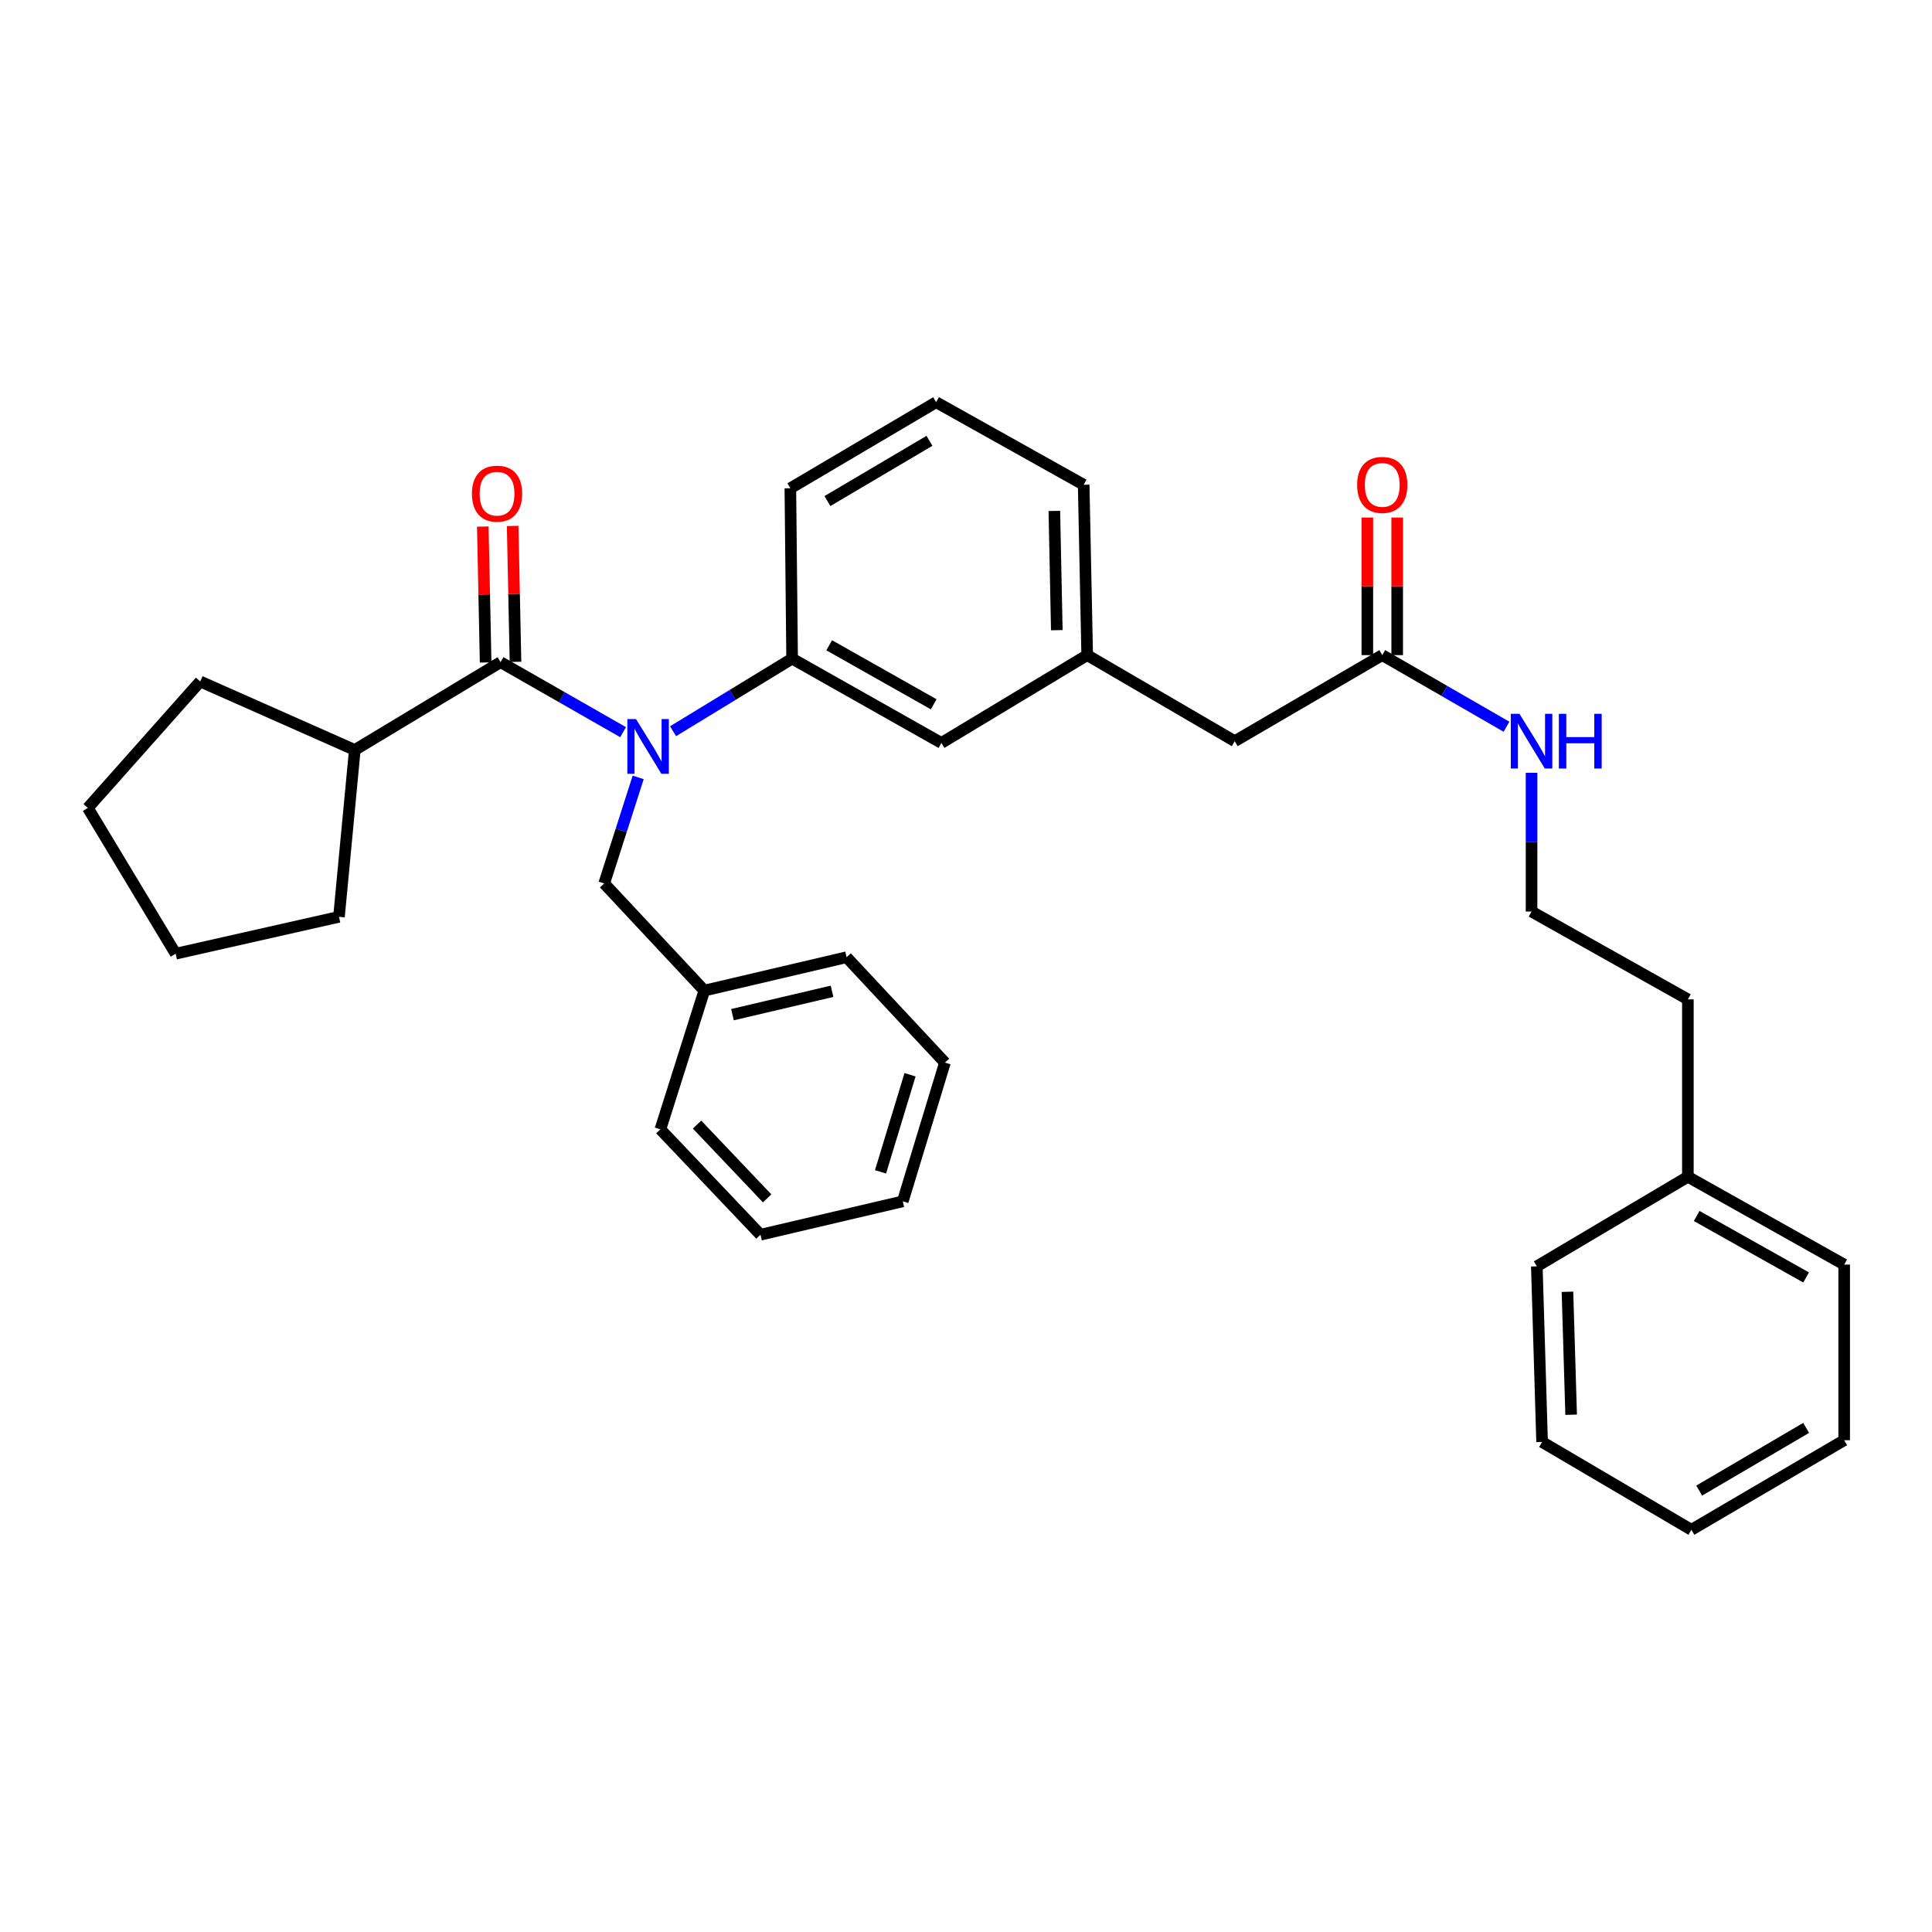 <?xml version='1.0' encoding='iso-8859-1'?>
<svg version='1.1' baseProfile='full'
              xmlns='http://www.w3.org/2000/svg'
                      xmlns:rdkit='http://www.rdkit.org/xml'
                      xmlns:xlink='http://www.w3.org/1999/xlink'
                  xml:space='preserve'
width='1000px' height='1000px' viewBox='0 0 1000 1000'>
<!-- END OF HEADER -->
<rect style='opacity:1.0;fill:#FFFFFF;stroke:none' width='1000' height='1000' x='0' y='0'> </rect>
<path class='bond-0' d='M 873.639,609.09 L 873.639,517.269' style='fill:none;fill-rule:evenodd;stroke:#000000;stroke-width:6px;stroke-linecap:butt;stroke-linejoin:miter;stroke-opacity:1' />
<path class='bond-1' d='M 873.639,609.09 L 954.545,654.549' style='fill:none;fill-rule:evenodd;stroke:#000000;stroke-width:6px;stroke-linecap:butt;stroke-linejoin:miter;stroke-opacity:1' />
<path class='bond-1' d='M 878.203,629.384 L 934.838,661.205' style='fill:none;fill-rule:evenodd;stroke:#000000;stroke-width:6px;stroke-linecap:butt;stroke-linejoin:miter;stroke-opacity:1' />
<path class='bond-2' d='M 873.639,609.09 L 795.454,655.451' style='fill:none;fill-rule:evenodd;stroke:#000000;stroke-width:6px;stroke-linecap:butt;stroke-linejoin:miter;stroke-opacity:1' />
<path class='bond-3' d='M 715.457,339.088 L 747.609,357.624' style='fill:none;fill-rule:evenodd;stroke:#000000;stroke-width:6px;stroke-linecap:butt;stroke-linejoin:miter;stroke-opacity:1' />
<path class='bond-3' d='M 747.609,357.624 L 779.762,376.16' style='fill:none;fill-rule:evenodd;stroke:#0000FF;stroke-width:6px;stroke-linecap:butt;stroke-linejoin:miter;stroke-opacity:1' />
<path class='bond-4' d='M 723.185,339.088 L 723.185,303.48' style='fill:none;fill-rule:evenodd;stroke:#000000;stroke-width:6px;stroke-linecap:butt;stroke-linejoin:miter;stroke-opacity:1' />
<path class='bond-4' d='M 723.185,303.48 L 723.185,267.872' style='fill:none;fill-rule:evenodd;stroke:#FF0000;stroke-width:6px;stroke-linecap:butt;stroke-linejoin:miter;stroke-opacity:1' />
<path class='bond-4' d='M 707.729,339.088 L 707.729,303.48' style='fill:none;fill-rule:evenodd;stroke:#000000;stroke-width:6px;stroke-linecap:butt;stroke-linejoin:miter;stroke-opacity:1' />
<path class='bond-4' d='M 707.729,303.48 L 707.729,267.872' style='fill:none;fill-rule:evenodd;stroke:#FF0000;stroke-width:6px;stroke-linecap:butt;stroke-linejoin:miter;stroke-opacity:1' />
<path class='bond-5' d='M 715.457,339.088 L 639.093,383.637' style='fill:none;fill-rule:evenodd;stroke:#000000;stroke-width:6px;stroke-linecap:butt;stroke-linejoin:miter;stroke-opacity:1' />
<path class='bond-6' d='M 792.732,400.002 L 792.732,435.91' style='fill:none;fill-rule:evenodd;stroke:#0000FF;stroke-width:6px;stroke-linecap:butt;stroke-linejoin:miter;stroke-opacity:1' />
<path class='bond-6' d='M 792.732,435.91 L 792.732,471.817' style='fill:none;fill-rule:evenodd;stroke:#000000;stroke-width:6px;stroke-linecap:butt;stroke-linejoin:miter;stroke-opacity:1' />
<path class='bond-7' d='M 792.732,471.817 L 873.639,517.269' style='fill:none;fill-rule:evenodd;stroke:#000000;stroke-width:6px;stroke-linecap:butt;stroke-linejoin:miter;stroke-opacity:1' />
<path class='bond-8' d='M 183.637,388.18 L 103.632,352.724' style='fill:none;fill-rule:evenodd;stroke:#000000;stroke-width:6px;stroke-linecap:butt;stroke-linejoin:miter;stroke-opacity:1' />
<path class='bond-9' d='M 183.637,388.18 L 175.453,474.548' style='fill:none;fill-rule:evenodd;stroke:#000000;stroke-width:6px;stroke-linecap:butt;stroke-linejoin:miter;stroke-opacity:1' />
<path class='bond-10' d='M 183.637,388.18 L 259.091,342.729' style='fill:none;fill-rule:evenodd;stroke:#000000;stroke-width:6px;stroke-linecap:butt;stroke-linejoin:miter;stroke-opacity:1' />
<path class='bond-11' d='M 330.32,402.381 L 321.523,429.826' style='fill:none;fill-rule:evenodd;stroke:#0000FF;stroke-width:6px;stroke-linecap:butt;stroke-linejoin:miter;stroke-opacity:1' />
<path class='bond-11' d='M 321.523,429.826 L 312.726,457.271' style='fill:none;fill-rule:evenodd;stroke:#000000;stroke-width:6px;stroke-linecap:butt;stroke-linejoin:miter;stroke-opacity:1' />
<path class='bond-12' d='M 322.517,378.967 L 290.804,360.848' style='fill:none;fill-rule:evenodd;stroke:#0000FF;stroke-width:6px;stroke-linecap:butt;stroke-linejoin:miter;stroke-opacity:1' />
<path class='bond-12' d='M 290.804,360.848 L 259.091,342.729' style='fill:none;fill-rule:evenodd;stroke:#000000;stroke-width:6px;stroke-linecap:butt;stroke-linejoin:miter;stroke-opacity:1' />
<path class='bond-13' d='M 348.378,378.48 L 379.189,359.694' style='fill:none;fill-rule:evenodd;stroke:#0000FF;stroke-width:6px;stroke-linecap:butt;stroke-linejoin:miter;stroke-opacity:1' />
<path class='bond-13' d='M 379.189,359.694 L 409.999,340.908' style='fill:none;fill-rule:evenodd;stroke:#000000;stroke-width:6px;stroke-linecap:butt;stroke-linejoin:miter;stroke-opacity:1' />
<path class='bond-14' d='M 266.818,342.568 L 266.084,307.399' style='fill:none;fill-rule:evenodd;stroke:#000000;stroke-width:6px;stroke-linecap:butt;stroke-linejoin:miter;stroke-opacity:1' />
<path class='bond-14' d='M 266.084,307.399 L 265.351,272.231' style='fill:none;fill-rule:evenodd;stroke:#FF0000;stroke-width:6px;stroke-linecap:butt;stroke-linejoin:miter;stroke-opacity:1' />
<path class='bond-14' d='M 251.364,342.89 L 250.631,307.722' style='fill:none;fill-rule:evenodd;stroke:#000000;stroke-width:6px;stroke-linecap:butt;stroke-linejoin:miter;stroke-opacity:1' />
<path class='bond-14' d='M 250.631,307.722 L 249.897,272.554' style='fill:none;fill-rule:evenodd;stroke:#FF0000;stroke-width:6px;stroke-linecap:butt;stroke-linejoin:miter;stroke-opacity:1' />
<path class='bond-15' d='M 103.632,352.724 L 45.455,418.183' style='fill:none;fill-rule:evenodd;stroke:#000000;stroke-width:6px;stroke-linecap:butt;stroke-linejoin:miter;stroke-opacity:1' />
<path class='bond-16' d='M 175.453,474.548 L 90.906,493.637' style='fill:none;fill-rule:evenodd;stroke:#000000;stroke-width:6px;stroke-linecap:butt;stroke-linejoin:miter;stroke-opacity:1' />
<path class='bond-17' d='M 364.548,512.726 L 438.182,495.457' style='fill:none;fill-rule:evenodd;stroke:#000000;stroke-width:6px;stroke-linecap:butt;stroke-linejoin:miter;stroke-opacity:1' />
<path class='bond-17' d='M 379.122,525.184 L 430.666,513.096' style='fill:none;fill-rule:evenodd;stroke:#000000;stroke-width:6px;stroke-linecap:butt;stroke-linejoin:miter;stroke-opacity:1' />
<path class='bond-18' d='M 364.548,512.726 L 341.818,584.548' style='fill:none;fill-rule:evenodd;stroke:#000000;stroke-width:6px;stroke-linecap:butt;stroke-linejoin:miter;stroke-opacity:1' />
<path class='bond-19' d='M 364.548,512.726 L 312.726,457.271' style='fill:none;fill-rule:evenodd;stroke:#000000;stroke-width:6px;stroke-linecap:butt;stroke-linejoin:miter;stroke-opacity:1' />
<path class='bond-20' d='M 438.182,495.457 L 489.094,550.002' style='fill:none;fill-rule:evenodd;stroke:#000000;stroke-width:6px;stroke-linecap:butt;stroke-linejoin:miter;stroke-opacity:1' />
<path class='bond-21' d='M 639.093,383.637 L 562.728,339.088' style='fill:none;fill-rule:evenodd;stroke:#000000;stroke-width:6px;stroke-linecap:butt;stroke-linejoin:miter;stroke-opacity:1' />
<path class='bond-22' d='M 562.728,339.088 L 560.908,250.908' style='fill:none;fill-rule:evenodd;stroke:#000000;stroke-width:6px;stroke-linecap:butt;stroke-linejoin:miter;stroke-opacity:1' />
<path class='bond-22' d='M 547.002,326.18 L 545.727,264.454' style='fill:none;fill-rule:evenodd;stroke:#000000;stroke-width:6px;stroke-linecap:butt;stroke-linejoin:miter;stroke-opacity:1' />
<path class='bond-23' d='M 562.728,339.088 L 487.274,384.547' style='fill:none;fill-rule:evenodd;stroke:#000000;stroke-width:6px;stroke-linecap:butt;stroke-linejoin:miter;stroke-opacity:1' />
<path class='bond-24' d='M 560.908,250.908 L 484.543,208.179' style='fill:none;fill-rule:evenodd;stroke:#000000;stroke-width:6px;stroke-linecap:butt;stroke-linejoin:miter;stroke-opacity:1' />
<path class='bond-25' d='M 484.543,208.179 L 409.089,252.728' style='fill:none;fill-rule:evenodd;stroke:#000000;stroke-width:6px;stroke-linecap:butt;stroke-linejoin:miter;stroke-opacity:1' />
<path class='bond-25' d='M 481.084,228.171 L 428.266,259.356' style='fill:none;fill-rule:evenodd;stroke:#000000;stroke-width:6px;stroke-linecap:butt;stroke-linejoin:miter;stroke-opacity:1' />
<path class='bond-26' d='M 409.089,252.728 L 409.999,340.908' style='fill:none;fill-rule:evenodd;stroke:#000000;stroke-width:6px;stroke-linecap:butt;stroke-linejoin:miter;stroke-opacity:1' />
<path class='bond-27' d='M 409.999,340.908 L 487.274,384.547' style='fill:none;fill-rule:evenodd;stroke:#000000;stroke-width:6px;stroke-linecap:butt;stroke-linejoin:miter;stroke-opacity:1' />
<path class='bond-27' d='M 429.191,333.995 L 483.283,364.543' style='fill:none;fill-rule:evenodd;stroke:#000000;stroke-width:6px;stroke-linecap:butt;stroke-linejoin:miter;stroke-opacity:1' />
<path class='bond-28' d='M 341.818,584.548 L 393.633,639.093' style='fill:none;fill-rule:evenodd;stroke:#000000;stroke-width:6px;stroke-linecap:butt;stroke-linejoin:miter;stroke-opacity:1' />
<path class='bond-28' d='M 360.797,582.084 L 397.067,620.265' style='fill:none;fill-rule:evenodd;stroke:#000000;stroke-width:6px;stroke-linecap:butt;stroke-linejoin:miter;stroke-opacity:1' />
<path class='bond-29' d='M 489.094,550.002 L 467.275,621.816' style='fill:none;fill-rule:evenodd;stroke:#000000;stroke-width:6px;stroke-linecap:butt;stroke-linejoin:miter;stroke-opacity:1' />
<path class='bond-29' d='M 471.032,556.281 L 455.759,606.55' style='fill:none;fill-rule:evenodd;stroke:#000000;stroke-width:6px;stroke-linecap:butt;stroke-linejoin:miter;stroke-opacity:1' />
<path class='bond-30' d='M 393.633,639.093 L 467.275,621.816' style='fill:none;fill-rule:evenodd;stroke:#000000;stroke-width:6px;stroke-linecap:butt;stroke-linejoin:miter;stroke-opacity:1' />
<path class='bond-31' d='M 90.906,493.637 L 45.455,418.183' style='fill:none;fill-rule:evenodd;stroke:#000000;stroke-width:6px;stroke-linecap:butt;stroke-linejoin:miter;stroke-opacity:1' />
<path class='bond-32' d='M 954.545,654.549 L 954.545,745.451' style='fill:none;fill-rule:evenodd;stroke:#000000;stroke-width:6px;stroke-linecap:butt;stroke-linejoin:miter;stroke-opacity:1' />
<path class='bond-33' d='M 795.454,655.451 L 798.184,746.362' style='fill:none;fill-rule:evenodd;stroke:#000000;stroke-width:6px;stroke-linecap:butt;stroke-linejoin:miter;stroke-opacity:1' />
<path class='bond-33' d='M 811.313,668.623 L 813.224,732.261' style='fill:none;fill-rule:evenodd;stroke:#000000;stroke-width:6px;stroke-linecap:butt;stroke-linejoin:miter;stroke-opacity:1' />
<path class='bond-34' d='M 954.545,745.451 L 875.459,791.821' style='fill:none;fill-rule:evenodd;stroke:#000000;stroke-width:6px;stroke-linecap:butt;stroke-linejoin:miter;stroke-opacity:1' />
<path class='bond-34' d='M 934.865,739.073 L 879.504,771.532' style='fill:none;fill-rule:evenodd;stroke:#000000;stroke-width:6px;stroke-linecap:butt;stroke-linejoin:miter;stroke-opacity:1' />
<path class='bond-35' d='M 798.184,746.362 L 875.459,791.821' style='fill:none;fill-rule:evenodd;stroke:#000000;stroke-width:6px;stroke-linecap:butt;stroke-linejoin:miter;stroke-opacity:1' />
<path  class='atom-2' d='M 786.472 369.477
L 795.752 384.477
Q 796.672 385.957, 798.152 388.637
Q 799.632 391.317, 799.712 391.477
L 799.712 369.477
L 803.472 369.477
L 803.472 397.797
L 799.592 397.797
L 789.632 381.397
Q 788.472 379.477, 787.232 377.277
Q 786.032 375.077, 785.672 374.397
L 785.672 397.797
L 781.992 397.797
L 781.992 369.477
L 786.472 369.477
' fill='#0000FF'/>
<path  class='atom-2' d='M 806.872 369.477
L 810.712 369.477
L 810.712 381.517
L 825.192 381.517
L 825.192 369.477
L 829.032 369.477
L 829.032 397.797
L 825.192 397.797
L 825.192 384.717
L 810.712 384.717
L 810.712 397.797
L 806.872 397.797
L 806.872 369.477
' fill='#0000FF'/>
<path  class='atom-3' d='M 702.457 250.988
Q 702.457 244.188, 705.817 240.388
Q 709.177 236.588, 715.457 236.588
Q 721.737 236.588, 725.097 240.388
Q 728.457 244.188, 728.457 250.988
Q 728.457 257.868, 725.057 261.788
Q 721.657 265.668, 715.457 265.668
Q 709.217 265.668, 705.817 261.788
Q 702.457 257.908, 702.457 250.988
M 715.457 262.468
Q 719.777 262.468, 722.097 259.588
Q 724.457 256.668, 724.457 250.988
Q 724.457 245.428, 722.097 242.628
Q 719.777 239.788, 715.457 239.788
Q 711.137 239.788, 708.777 242.588
Q 706.457 245.388, 706.457 250.988
Q 706.457 256.708, 708.777 259.588
Q 711.137 262.468, 715.457 262.468
' fill='#FF0000'/>
<path  class='atom-6' d='M 329.195 372.199
L 338.475 387.199
Q 339.395 388.679, 340.875 391.359
Q 342.355 394.039, 342.435 394.199
L 342.435 372.199
L 346.195 372.199
L 346.195 400.519
L 342.315 400.519
L 332.355 384.119
Q 331.195 382.199, 329.955 379.999
Q 328.755 377.799, 328.395 377.119
L 328.395 400.519
L 324.715 400.519
L 324.715 372.199
L 329.195 372.199
' fill='#0000FF'/>
<path  class='atom-8' d='M 244.271 255.53
Q 244.271 248.73, 247.631 244.93
Q 250.991 241.13, 257.271 241.13
Q 263.551 241.13, 266.911 244.93
Q 270.271 248.73, 270.271 255.53
Q 270.271 262.41, 266.871 266.33
Q 263.471 270.21, 257.271 270.21
Q 251.031 270.21, 247.631 266.33
Q 244.271 262.45, 244.271 255.53
M 257.271 267.01
Q 261.591 267.01, 263.911 264.13
Q 266.271 261.21, 266.271 255.53
Q 266.271 249.97, 263.911 247.17
Q 261.591 244.33, 257.271 244.33
Q 252.951 244.33, 250.591 247.13
Q 248.271 249.93, 248.271 255.53
Q 248.271 261.25, 250.591 264.13
Q 252.951 267.01, 257.271 267.01
' fill='#FF0000'/>
</svg>
